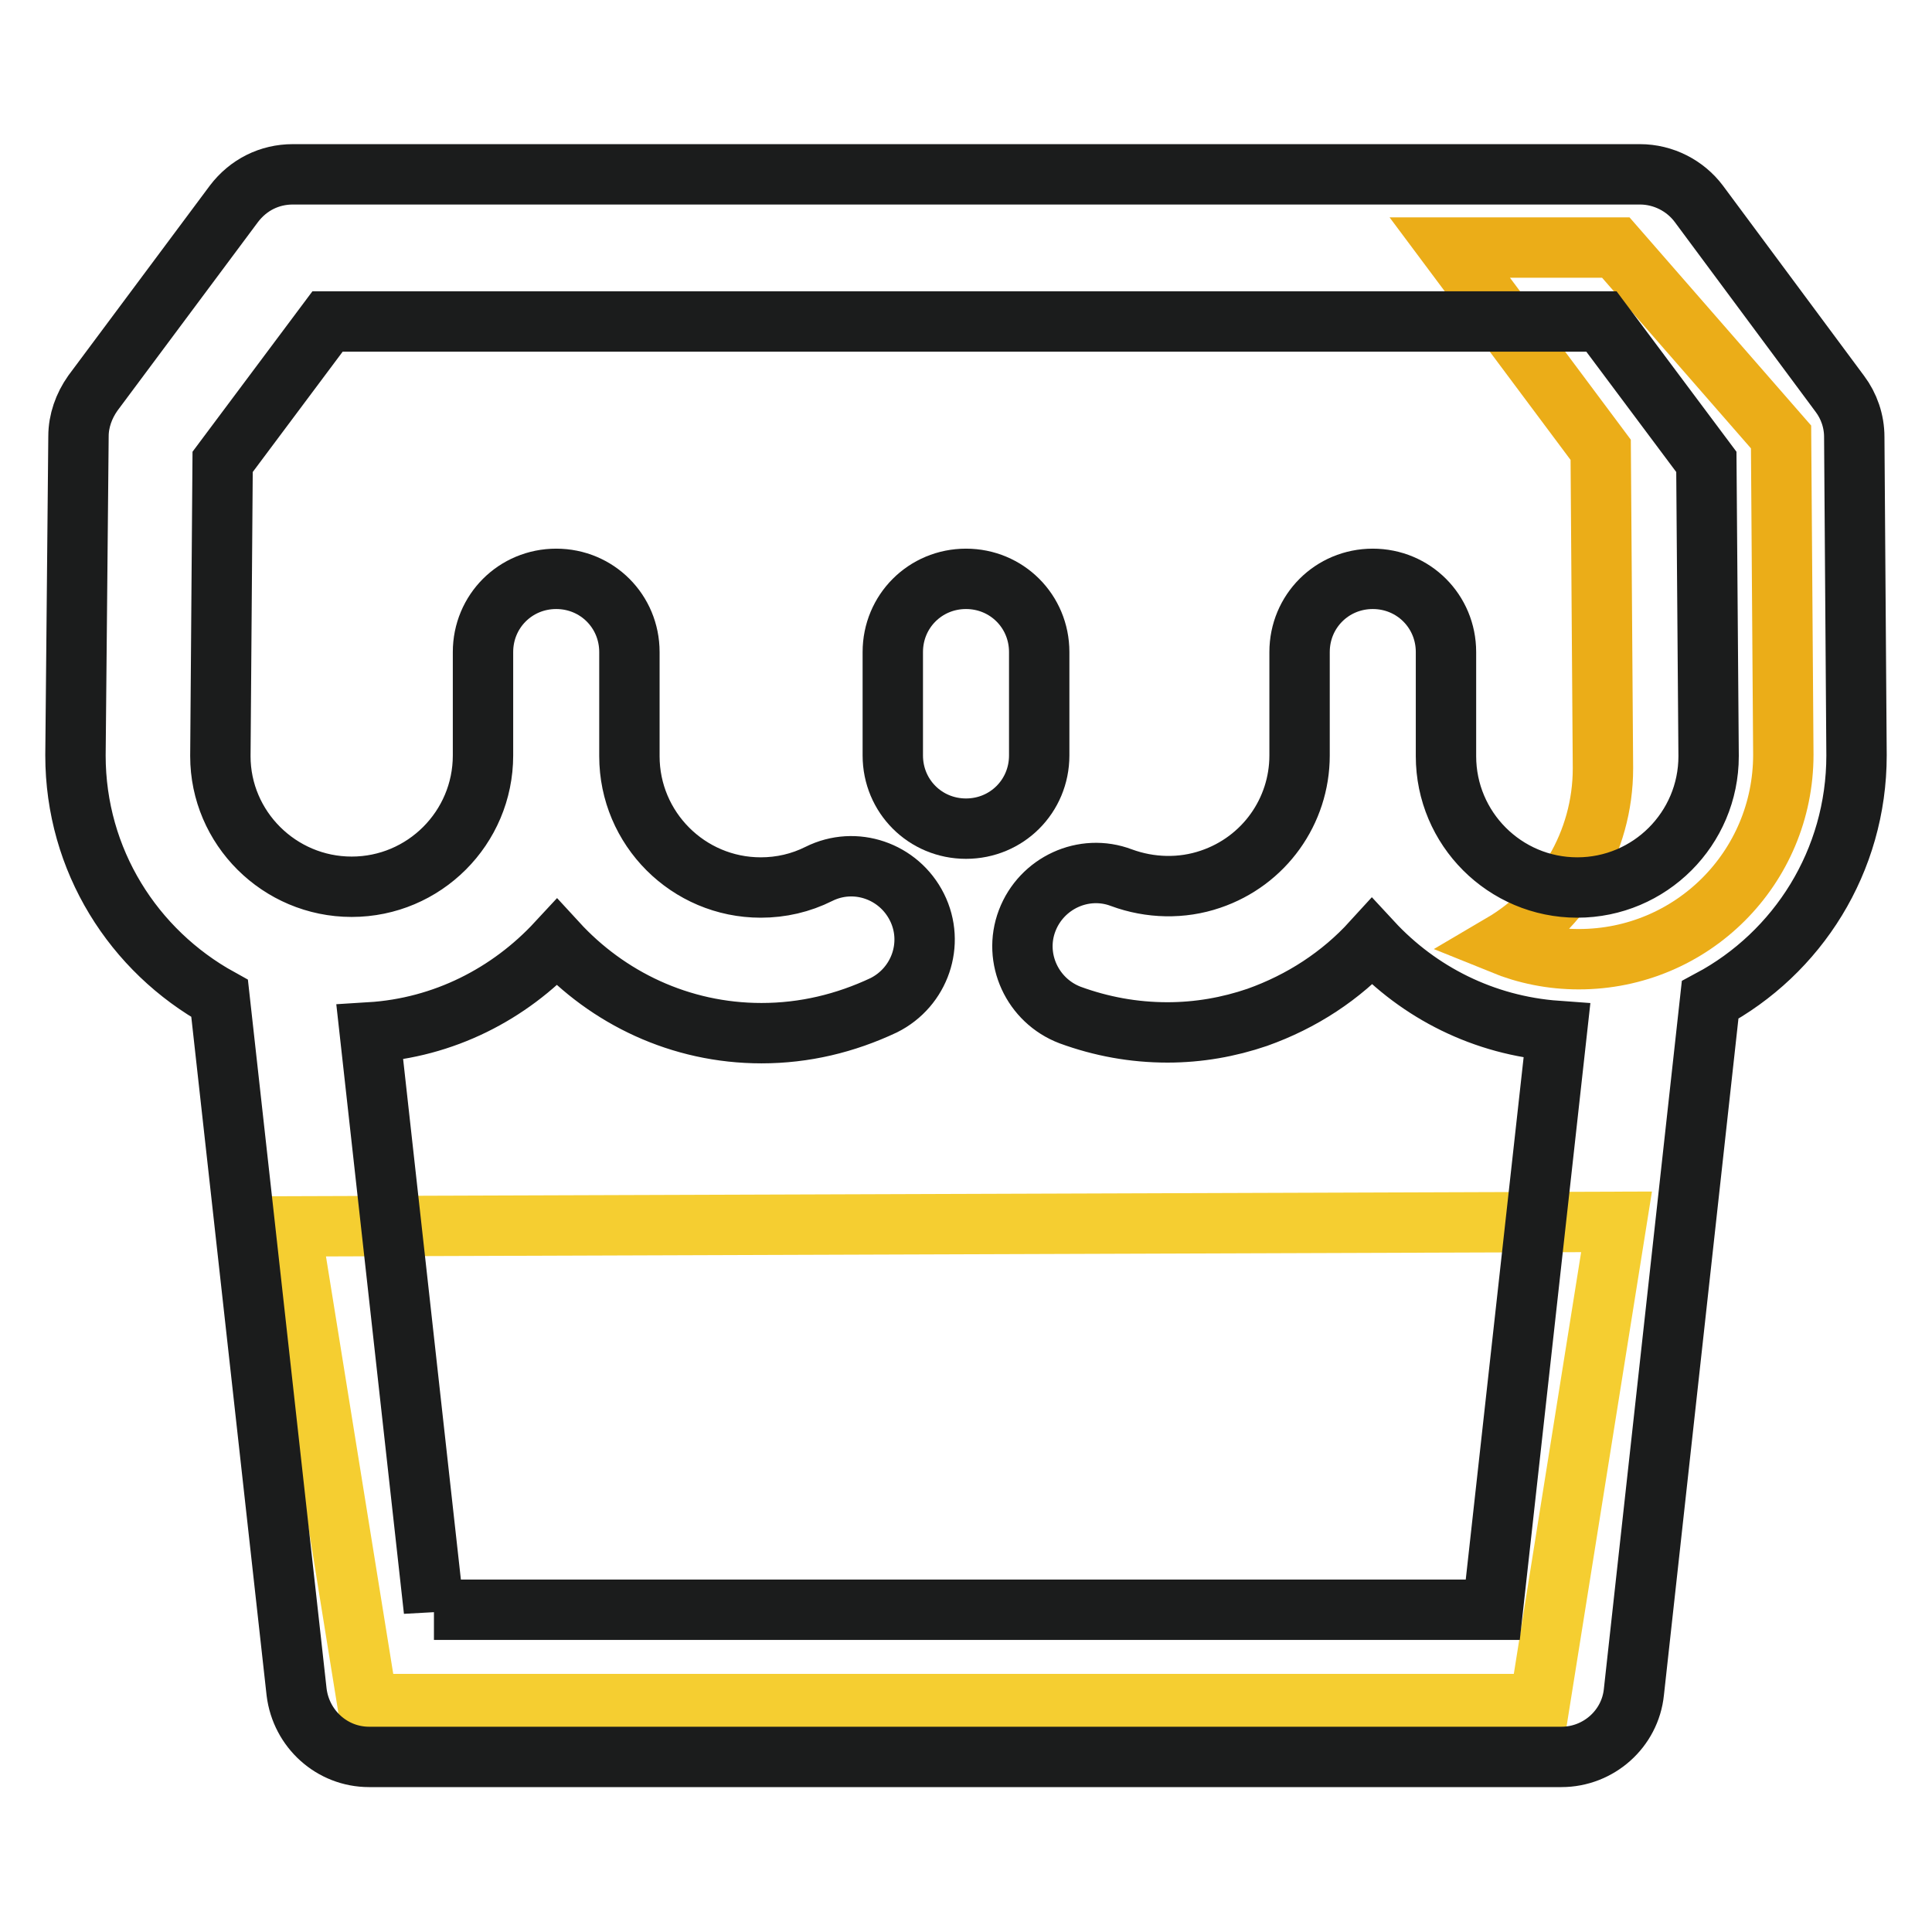 <?xml version="1.0" encoding="utf-8"?>
<!-- Svg Vector Icons : http://www.onlinewebfonts.com/icon -->
<!DOCTYPE svg PUBLIC "-//W3C//DTD SVG 1.1//EN" "http://www.w3.org/Graphics/SVG/1.1/DTD/svg11.dtd">
<svg version="1.1" xmlns="http://www.w3.org/2000/svg" xmlns:xlink="http://www.w3.org/1999/xlink" x="0px" y="0px" viewBox="0 0 256 256" enable-background="new 0 0 256 256" xml:space="preserve">
<g> <path stroke-width="8" fill-opacity="0" stroke="#ebad18"  d="M192.1,32.8l20,26.8l0.3,42.2c0,9.9-5.4,18.6-13.4,23.3c3.2,1.3,6.6,2,10.2,2c15,0,27.1-12.1,27.1-27.1 L236,57.9l-21.9-25.1H192.1L192.1,32.8z"/> <path stroke-width="8" fill-opacity="0" stroke="#f5ce31"  d="M214.2,161.9l-175.7,0.6l10.2,63.3H204L214.2,161.9z"/> <path stroke-width="8" fill-opacity="0" stroke="#1b1c1c"  d="M137.7,86.4c0-5.4-4.3-9.7-9.7-9.7s-9.7,4.3-9.7,9.7v13.7c0,5.4,4.3,9.7,9.7,9.7s9.7-4.3,9.7-9.7V86.4z"/> <path stroke-width="8" fill-opacity="0" stroke="#1b1c1c"  d="M246,100.1l-0.3-42.2c0-2.1-0.7-4.1-1.9-5.7L225.1,27c-1.8-2.4-4.7-3.9-7.8-3.9H38.8 c-3.1,0-5.9,1.4-7.8,3.9L12.3,52.1c-1.2,1.7-1.9,3.7-1.9,5.7L10,100.1c0,13.9,7.7,25.9,19.1,32.2l10.2,91.9 c0.6,4.9,4.7,8.6,9.6,8.6h158c4.9,0,9.1-3.7,9.6-8.6l10.1-91.7C238.2,126.3,246,114.1,246,100.1z M57.5,213.4l-8.5-76.6 c9.8-0.6,18.5-5.1,24.8-11.9c6.7,7.3,16.3,12,27.1,12c5.7,0,11.1-1.3,16.2-3.7c4.8-2.4,6.8-8.2,4.4-13c-2.4-4.8-8.2-6.8-13-4.4 c-2.4,1.2-5,1.8-7.7,1.8c-9.6,0-17.4-7.8-17.4-17.4V86.4c0-5.4-4.3-9.7-9.7-9.7c-5.4,0-9.7,4.3-9.7,9.7v13.7 c0,9.6-7.8,17.4-17.4,17.4s-17.4-7.8-17.4-17.3l0.3-39l13.9-18.6h168.8l13.9,18.6l0.3,39c0,9.6-7.8,17.4-17.4,17.4 c-9.6,0-17.4-7.8-17.4-17.4V86.4c0-5.4-4.3-9.7-9.7-9.7c-5.4,0-9.7,4.3-9.7,9.7v13.7c0,7.4-4.7,14-11.8,16.4 c-3.8,1.3-8,1.2-11.8-0.2c-5-1.9-10.6,0.7-12.5,5.7c-1.9,5,0.7,10.6,5.7,12.5c4.1,1.5,8.4,2.3,12.9,2.3c4.1,0,8.1-0.7,11.9-2 c5.9-2.1,11.1-5.5,15.2-10c6.2,6.7,14.8,11.1,24.5,11.8l-8.5,76.7H57.5z"/></g>
</svg>